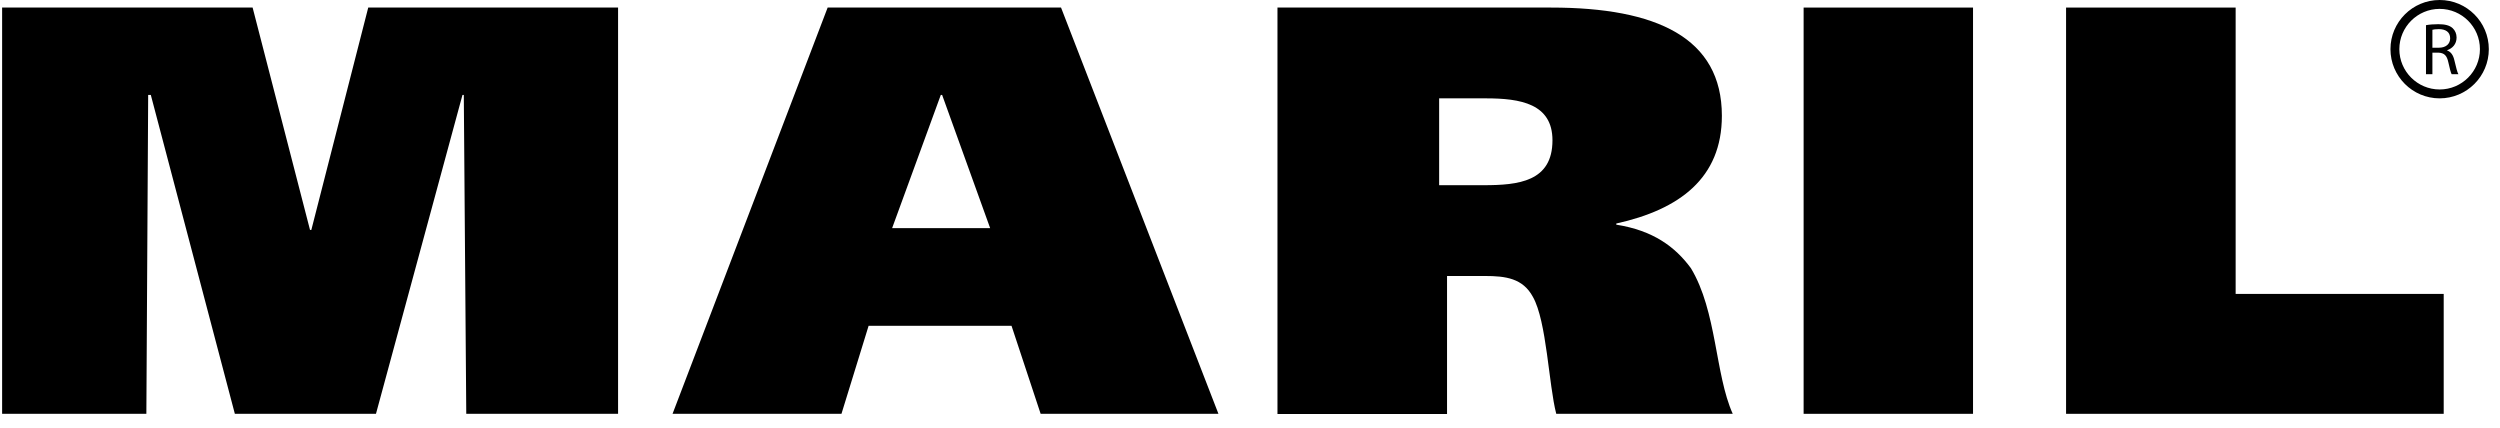 <svg width="152" height="26" viewBox="0 0 152 26" fill="none" xmlns="http://www.w3.org/2000/svg">
<path d="M147.5 1.531C147.7 1.491 147.98 1.471 148.25 1.471C148.66 1.471 148.93 1.541 149.12 1.711C149.27 1.851 149.36 2.051 149.36 2.281C149.36 2.681 149.11 2.941 148.79 3.051V3.071C149.02 3.151 149.16 3.361 149.23 3.681C149.33 4.101 149.4 4.391 149.47 4.511H149.06C149.01 4.421 148.94 4.161 148.86 3.791C148.77 3.371 148.61 3.221 148.26 3.201H147.89V4.511H147.5V1.531ZM147.89 2.901H148.29C148.71 2.901 148.97 2.671 148.97 2.331C148.97 1.941 148.69 1.771 148.28 1.771C148.09 1.771 147.96 1.791 147.89 1.811V2.911V2.901Z" fill="black"/>
<path d="M148.33 5.98C146.68 5.98 145.34 4.64 145.34 2.99C145.34 1.34 146.68 0 148.33 0C149.98 0 151.32 1.34 151.32 2.99C151.32 4.64 149.98 5.98 148.33 5.98ZM148.33 0.54C146.98 0.54 145.88 1.64 145.88 2.99C145.88 4.34 146.98 5.44 148.33 5.44C149.68 5.44 150.78 4.34 150.78 2.99C150.78 1.64 149.68 0.54 148.33 0.54Z" fill="black"/>
<path d="M0.129 0.46H15.359L18.849 13.98H18.929L22.389 0.46H37.579V25.16H28.349L28.199 5.77H28.119L22.859 25.16H14.279L9.169 5.77H9.009L8.899 25.16H0.129V0.46Z" fill="black"/>
<path d="M50.321 0.46H64.511L74.081 25.16H63.271L61.501 19.81H52.811L51.161 25.16H40.891L50.321 0.46ZM54.241 13.87H60.201L57.281 5.77H57.201L54.241 13.87Z" fill="black"/>
<path d="M77.66 0.46H94.31C100.73 0.46 104.69 2.3 104.69 7.04C104.69 10.83 102.11 12.74 98.27 13.59V13.66C100.5 14.01 101.85 15 102.81 16.31C104.39 18.93 104.27 22.75 105.35 25.16H94.62C94.16 23.39 94.04 19.53 93.2 18.05C92.59 16.92 91.55 16.78 90.28 16.78H87.98V25.17H77.67V0.46H77.66ZM87.51 11.26H90.2C92.31 11.26 94.39 11.05 94.39 8.53C94.39 6.3 92.43 5.98 90.35 5.98H87.5V11.26H87.51Z" fill="black"/>
<path d="M119.96 0.46H109.66V25.16H119.96V0.46Z" fill="black"/>
<path d="M125.617 0.46H135.927V17.87H148.577V25.16H125.617V0.46Z" fill="black"/>
</svg>
